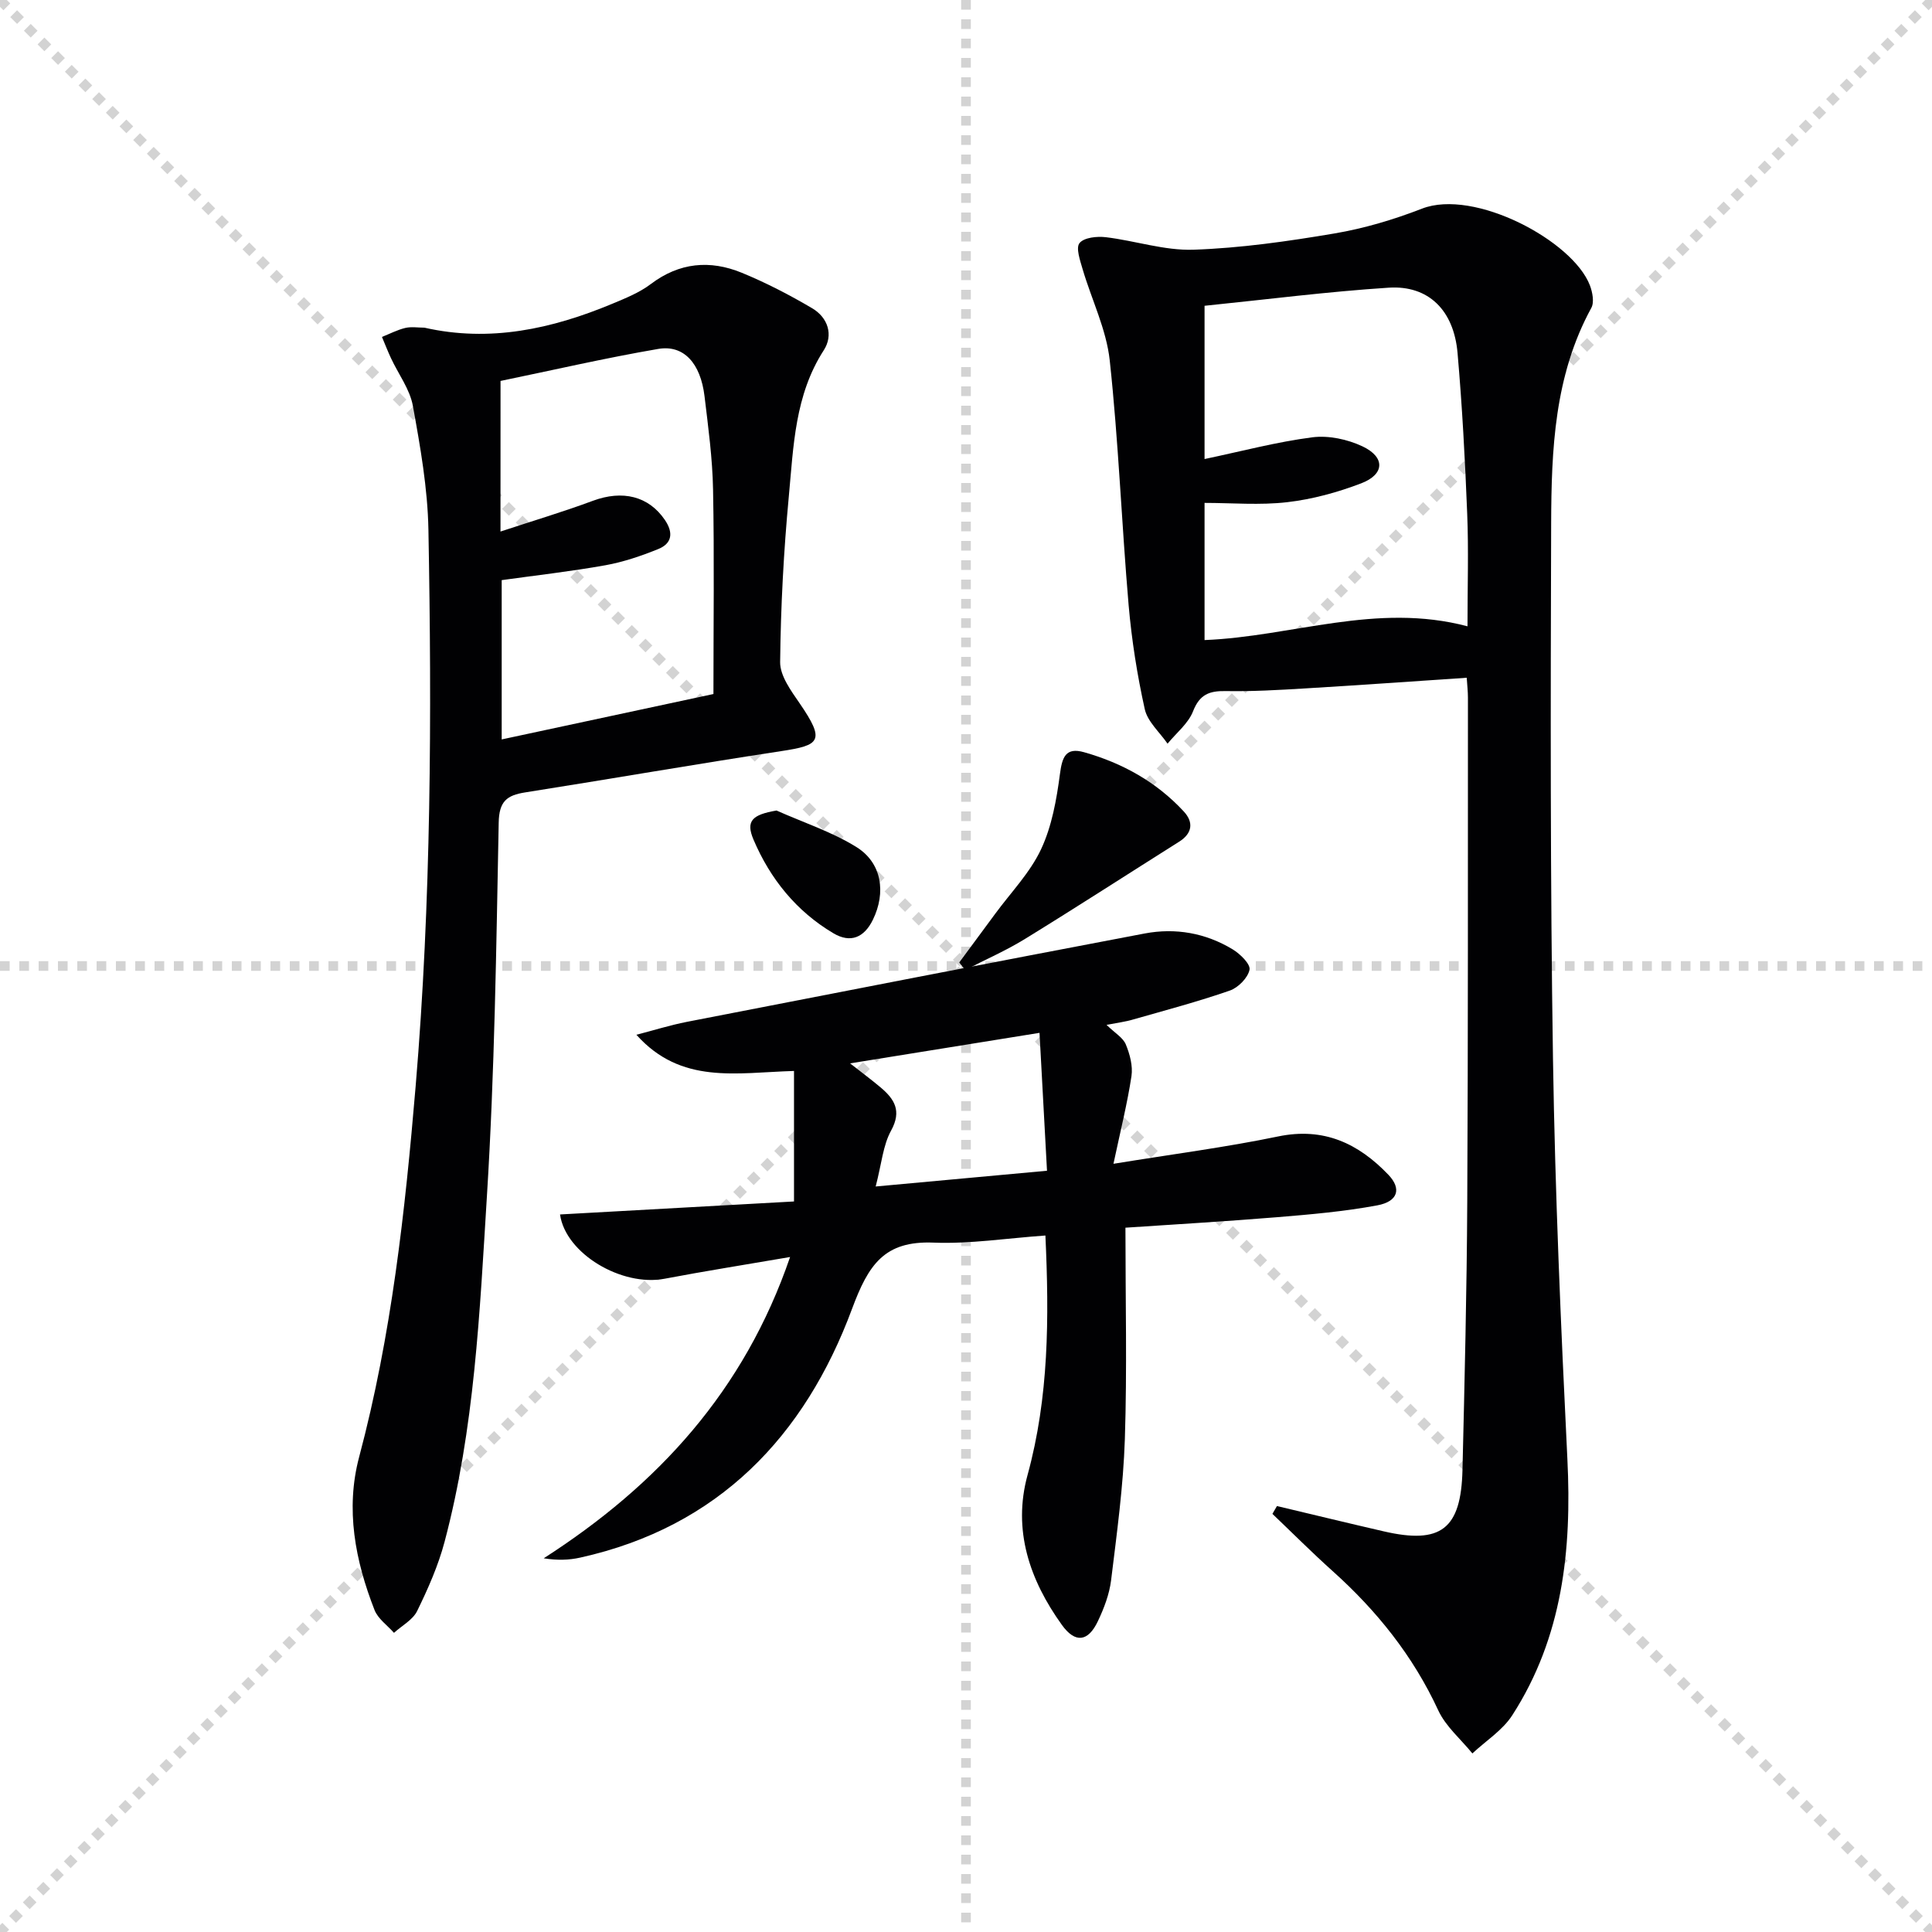 <svg enable-background="new 0 0 400 400" viewBox="0 0 400 400" xmlns="http://www.w3.org/2000/svg"><g stroke="lightgray" stroke-dasharray="1,1" stroke-width="1" transform="scale(2, 2)"><line x1="0" y1="0" x2="200" y2="200"></line><line x1="200" y1="0" x2="0" y2="200"></line><line x1="100" y1="0" x2="100" y2="200"></line><line x1="0" y1="100" x2="200" y2="100"></line></g><g fill="#010103"><path d="m264.38 311.81c7.37 1.75 14.73 3.54 22.11 5.24 11.83 2.73 16.01-.45 16.3-12.71.44-18.47.89-36.94.99-55.41.18-34.82.12-69.64.14-104.46 0-1.29-.15-2.59-.25-4.15-11.34.76-22.4 1.55-33.47 2.21-5.47.33-10.97.65-16.44.55-3.4-.06-5.39.7-6.75 4.18-.99 2.54-3.47 4.49-5.28 6.71-1.63-2.37-4.14-4.55-4.72-7.15-1.57-7.08-2.71-14.31-3.34-21.53-1.45-16.87-2.09-33.83-3.91-50.66-.69-6.43-3.76-12.59-5.62-18.92-.52-1.79-1.44-4.41-.63-5.39.94-1.15 3.62-1.43 5.44-1.21 6.09.73 12.16 2.8 18.18 2.59 9.74-.34 19.49-1.73 29.12-3.36 6.17-1.04 12.3-2.87 18.15-5.14 10.83-4.21 31.24 6.65 34.77 15.88.54 1.42.94 3.5.29 4.68-7.65 14-8.26 29.33-8.31 44.63-.12 36.98-.19 73.97.38 110.94.43 27.6 1.63 55.19 2.98 82.76.93 18.81-.98 36.86-11.42 53.05-2.01 3.11-5.46 5.28-8.25 7.89-2.4-2.96-5.52-5.58-7.07-8.93-5.21-11.26-12.71-20.61-21.86-28.82-4.27-3.83-8.32-7.89-12.47-11.85.31-.54.62-1.08.94-1.62zm39.45-182.14c0-8.35.24-15.82-.06-23.27-.44-11.12-1.03-22.24-2-33.32-.77-8.85-6.02-14.04-14.23-13.52-12.71.82-25.36 2.45-38.15 3.75v31.73c7.71-1.62 14.95-3.55 22.31-4.5 3.36-.43 7.29.41 10.4 1.88 4.73 2.24 4.59 5.79-.28 7.65-4.89 1.87-10.1 3.3-15.29 3.9-5.68.66-11.49.15-17.14.15v28.4c18.19-.73 35.57-7.85 54.44-2.85z"/><path d="m87.87 67.84c13.57 3.08 26.4.26 38.9-4.95 2.75-1.15 5.62-2.3 7.97-4.08 5.92-4.48 12.27-5.03 18.83-2.34 5.02 2.06 9.9 4.59 14.58 7.35 3.27 1.93 4.44 5.54 2.4 8.7-6 9.29-6.26 19.87-7.23 30.21-1.07 11.41-1.68 22.89-1.8 34.35-.03 2.84 2.25 5.93 4.03 8.52 5.38 7.84 4.22 8.69-3.8 9.91-17.7 2.69-35.34 5.76-53.03 8.55-3.8.6-5.39 1.85-5.47 6.27-.5 25.79-.84 51.6-2.44 77.33-1.49 23.99-2.55 48.14-8.77 71.57-1.31 4.93-3.42 9.7-5.67 14.3-.9 1.85-3.16 3.04-4.8 4.53-1.38-1.56-3.32-2.91-4.03-4.73-4-10.23-6.06-20.86-3.18-31.69 6.7-25.16 9.51-50.85 11.69-76.69 3.23-38.38 3.36-76.83 2.65-115.29-.16-8.57-1.68-17.17-3.22-25.64-.63-3.45-3-6.57-4.53-9.86-.67-1.44-1.25-2.93-1.87-4.4 1.6-.64 3.16-1.46 4.82-1.86 1.25-.3 2.64-.06 3.97-.06zm15.75 42.21c6.98-2.3 13.12-4.13 19.11-6.36 6.16-2.29 11.56-.98 14.92 3.95 1.8 2.64 1.52 4.88-1.4 6.05-3.52 1.42-7.19 2.67-10.91 3.34-7.15 1.28-14.39 2.09-21.47 3.08v32.98c14.9-3.2 29.26-6.28 43.84-9.4 0-14.43.19-28.4-.08-42.36-.12-6.45-1-12.91-1.77-19.33-.82-6.79-4.3-10.66-9.57-9.76-10.93 1.87-21.75 4.38-32.66 6.63-.01 10.32-.01 19.94-.01 31.18z"/><path d="m229.1 212.19c1.73 1.69 3.4 2.64 3.98 4.03.84 2.03 1.49 4.47 1.18 6.57-.85 5.63-2.25 11.19-3.73 18.16 12.33-2.01 23.3-3.42 34.09-5.66 9.45-1.96 16.61 1.44 22.82 7.92 2.78 2.9 2.01 5.55-2.3 6.35-6.84 1.27-13.81 1.88-20.75 2.45-10.73.88-21.48 1.5-31.38 2.17 0 14.88.35 29.33-.12 43.76-.32 9.77-1.66 19.52-2.85 29.24-.36 2.9-1.47 5.81-2.74 8.48-2.02 4.26-4.68 4.61-7.45.76-6.67-9.29-10.23-19.63-7.11-31.02 4.42-16.13 4.49-32.45 3.7-49.6-8 .56-15.61 1.77-23.15 1.47-10.2-.41-13.48 4.55-16.88 13.7-9.78 26.37-27.65 45.17-56.3 51.52-2.3.51-4.7.59-7.54.14 23.59-15.16 41.48-34.59 51.01-62.38-9.42 1.62-17.73 2.93-25.99 4.5-8.88 1.69-20.51-5.21-21.64-13.31 16.15-.9 32.3-1.8 48.44-2.69 0-9.4 0-18.04 0-27.02-11.99.35-23.36 2.86-32.63-7.49 3.49-.9 6.94-1.99 10.47-2.68 31.57-6.15 63.15-12.29 94.75-18.29 6.38-1.21 12.64-.11 18.24 3.29 1.55.94 3.72 3.07 3.48 4.22-.35 1.69-2.35 3.71-4.09 4.31-6.56 2.28-13.3 4.07-19.99 5.98-1.56.47-3.22.67-5.52 1.12zm-12.33 30.2c-.55-10.06-1.05-19.23-1.55-28.55-13.52 2.18-26.04 4.2-39.22 6.32 2.45 1.92 4.42 3.38 6.3 4.96 2.87 2.42 4.45 4.85 2.19 8.96-1.68 3.05-1.96 6.86-3.19 11.57 12.33-1.13 23.64-2.17 35.47-3.26z"/><path d="m198.6 199.27c2.49-3.37 4.98-6.73 7.46-10.1 3.24-4.41 7.2-8.48 9.48-13.34 2.24-4.77 3.21-10.28 3.91-15.58.46-3.5 1.19-5.59 5-4.51 7.96 2.25 15.02 6.18 20.66 12.29 2.01 2.18 1.8 4.49-.99 6.24-10.63 6.7-21.18 13.53-31.88 20.11-3.96 2.44-8.27 4.32-12.42 6.45-.39-.52-.8-1.04-1.22-1.56z"/><path d="m160.77 167.81c5.54 2.47 11.43 4.39 16.54 7.56 5.27 3.27 6.17 9.42 3.41 15.06-1.79 3.66-4.6 4.91-8.16 2.8-7.68-4.55-13.09-11.26-16.55-19.38-1.66-3.89-.27-5.18 4.76-6.04z"/></g></svg>